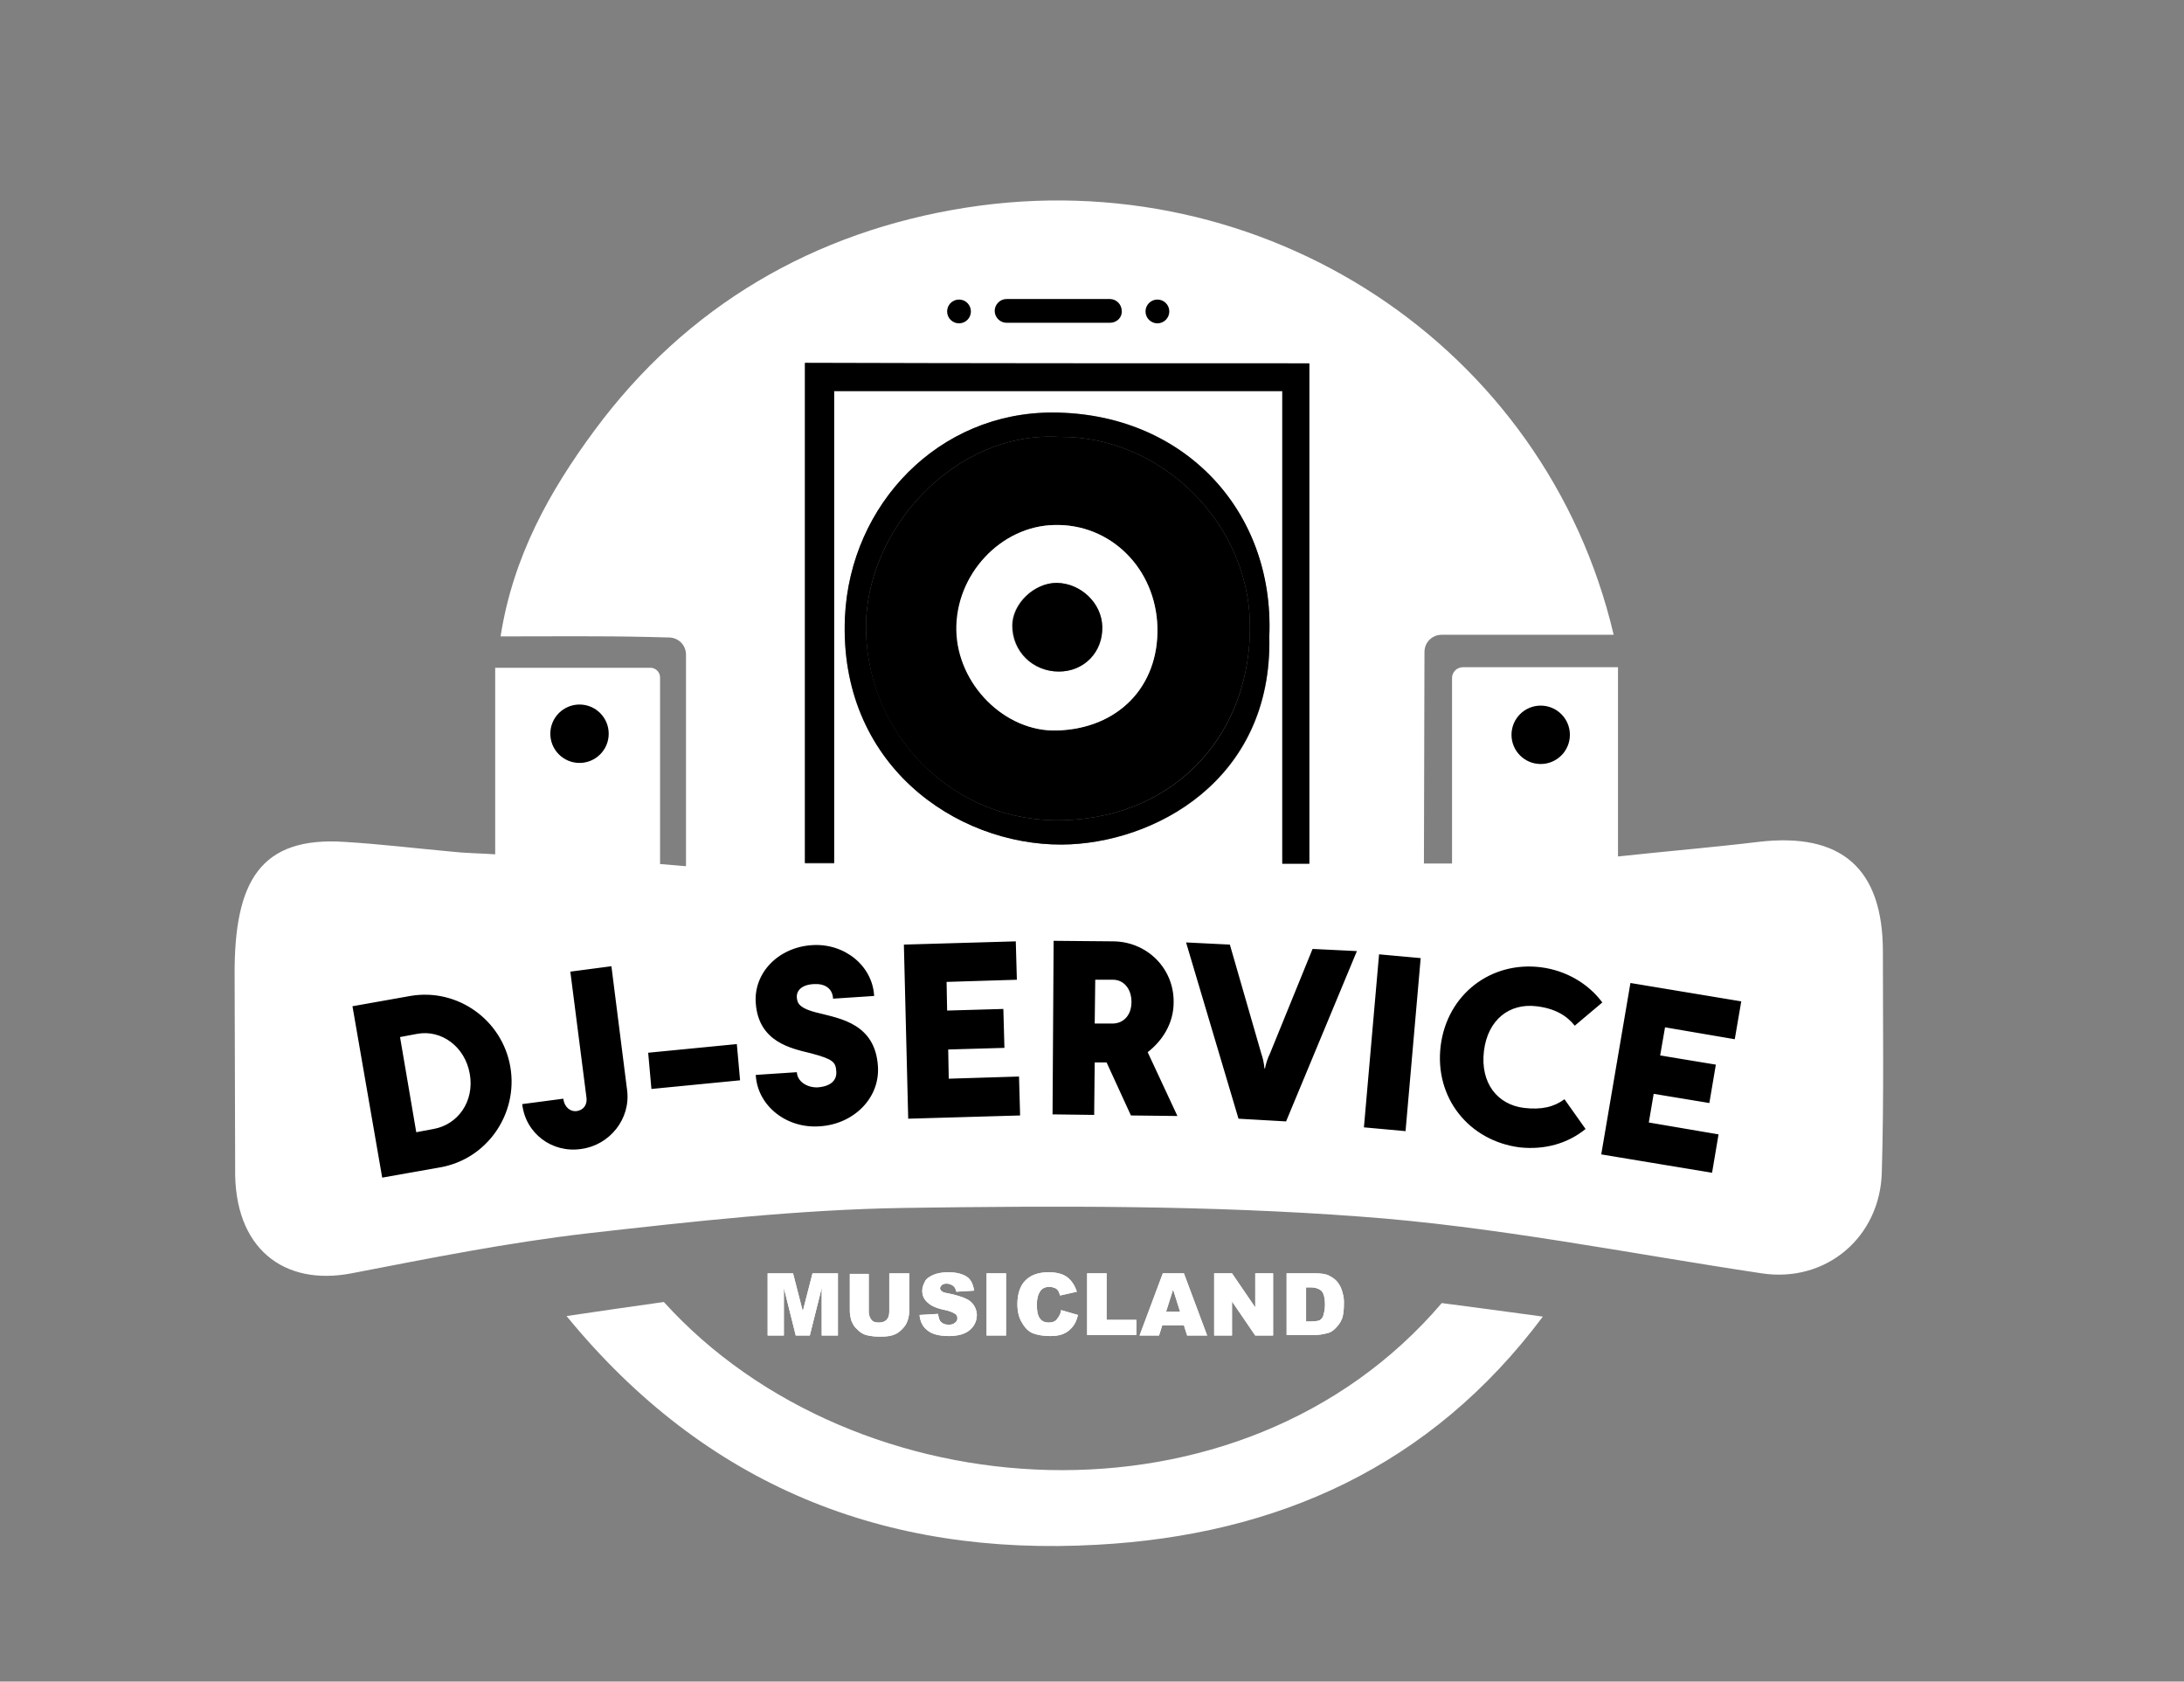 <svg xmlns="http://www.w3.org/2000/svg" xml:space="preserve" x="0px" y="0px" viewBox="0 0 404 311"><rect x="0" y="0" width="404" height="311" fill="#808080" stroke="none"/><style>.st0{fill:#fff}</style><g id="Ebene_1"><path d="M91.6 158v-34.5h28.7c1 0 1.8.8 1.8 1.8v34.5l4.8.4v-39.1c0-1.8-1.4-3.2-3.2-3.2l-3.9-.1c-8.8-.2-17.6-.1-27.2-.1 2.3-14.8 9.1-26.9 17.3-38 17.1-23.2 40.8-36.9 68.8-41.3 54.9-8.6 107.2 25.4 119.8 79h-31.8c-1.8 0-3.2 1.4-3.2 3.2l-.1 39.1h5.2v-34.3c0-1.1.9-2 2-2h28.7v35c9.3-1 17.7-1.7 26-2.7 15.3-1.8 23 4.9 23 20.3 0 13.6.2 27.2-.2 40.8-.3 12-10.3 20.5-22.2 18.7-24.7-3.7-49.4-8.7-74.3-10.5-28-2.1-56.2-2-84.3-1.6-19.6.3-39.1 2.5-58.6 4.7-14.7 1.7-29.2 4.6-43.7 7.4-12.5 2.4-21.8-4.6-21.5-19.5l-.1-35.6c-.1-17.5 4.8-25.7 20.3-24.7 6.6.4 13.2 1.2 19.8 1.8 2.6.3 5.1.3 8.1.5m150.6-90.8h-93.3v92.5h5.4V72.4h82.9v87.4h5zm-7.4 50.5c.9-23.5-16.1-41.4-40-41.4-21.1-.1-37.5 16.9-38.5 37.8-1.3 27.2 20.5 42.1 40.1 42.1 16.9-.1 39.1-11.7 38.4-38.5M266.7 241c6.2.8 12.1 1.6 18.7 2.5-20.8 27.8-49.2 40.4-82.5 42.2-39.2 2.2-72.3-10.8-98.1-42.3 6.6-1 12.4-1.8 18-2.6 35.4 39.1 106.8 43.7 143.9.2" class="st0"/><path d="M142 235.5h4.7l1.8 7 1.8-7h4.7V247h-3v-8.8l-2.2 8.8h-2.6l-2.2-8.8v8.8h-3zm22.7 0h3.5v6.8c0 .7-.1 1.3-.3 1.9s-.5 1.1-1 1.6-.9.8-1.4 1c-.7.3-1.5.4-2.5.4-.6 0-1.2 0-1.8-.1-.7-.1-1.2-.2-1.7-.5-.4-.2-.8-.6-1.2-1s-.6-.9-.8-1.3c-.2-.7-.3-1.4-.3-1.9v-6.8h3.5v7c0 .6.2 1.1.5 1.5s.8.5 1.4.5 1.1-.2 1.4-.5.5-.8.5-1.5v-7.1zm5.4 7.7 3.4-.2c.1.5.2 1 .4 1.3.4.5.9.7 1.6.7.5 0 .9-.1 1.2-.4.3-.2.4-.5.4-.8s-.1-.6-.4-.8-.9-.5-1.8-.7c-1.6-.3-2.7-.8-3.3-1.4-.7-.6-1-1.3-1-2.2 0-.6.2-1.1.5-1.7s.9-.9 1.5-1.2c.7-.3 1.6-.5 2.8-.5 1.5 0 2.6.3 3.4.8s1.2 1.4 1.4 2.6l-3.3.2c-.1-.5-.3-.9-.6-1.1s-.7-.4-1.2-.4q-.6 0-.9.3c-.3.3-.3.4-.3.6s.1.3.3.5.6.3 1.2.4c1.5.3 2.7.7 3.3 1 .7.3 1.2.8 1.5 1.3s.5 1.1.5 1.7c0 .7-.2 1.4-.6 2s-1 1.1-1.7 1.4-1.7.5-2.8.5c-2 0-3.3-.4-4.1-1.1-.9-.7-1.3-1.7-1.4-2.8m12.4-7.7h3.6V247h-3.6zm13.8 6.8 3.1.9c-.2.9-.5 1.6-1 2.2s-1 1-1.7 1.3-1.5.4-2.5.4c-1.2 0-2.3-.2-3.1-.5s-1.5-1-2-1.9c-.6-.9-.9-2.1-.9-3.5 0-1.9.5-3.4 1.5-4.4s2.4-1.5 4.3-1.5c1.4 0 2.6.3 3.4.9s1.4 1.5 1.8 2.7l-3.1.7c-.1-.3-.2-.6-.3-.8-.2-.3-.4-.5-.7-.6s-.6-.2-1-.2c-.8 0-1.4.3-1.8 1-.3.5-.5 1.2-.5 2.3 0 1.3.2 2.1.6 2.6s.9.7 1.6.7q1.05 0 1.5-.6c.4-.5.7-1 .8-1.7m4.9-6.8h3.5v8.6h5.5v2.8h-9.1v-11.4zm17.8 9.6h-4l-.6 1.9h-3.6l4.3-11.5h3.9l4.3 11.5h-3.7zm-.7-2.5-1.3-4.1-1.3 4.1zm6.3-7.1h3.3l4.3 6.3v-6.3h3.3V247h-3.3l-4.3-6.3v6.3h-3.3zm13.4 0h5.3c1 0 1.9.1 2.5.4s1.2.7 1.6 1.2q.6.75.9 1.8c.3 1.05.3 1.4.3 2.2 0 1.2-.1 2.2-.4 2.9s-.7 1.2-1.2 1.7-1 .8-1.6.9q-1.2.3-2.1.3H238zm3.6 2.6v6.3h.9c.7 0 1.3-.1 1.6-.2.3-.2.6-.5.7-.9s.3-1.1.3-2c0-1.2-.2-2-.6-2.5-.4-.4-1.1-.7-2-.7z" class="st0"/><path d="M142 235.5h4.7l1.8 7 1.8-7h4.7V247h-3v-8.8l-2.2 8.8h-2.6l-2.2-8.8v8.8h-3zm22.7 0h3.5v6.8c0 .7-.1 1.3-.3 1.9s-.5 1.1-1 1.6-.9.8-1.4 1c-.7.3-1.5.4-2.5.4-.6 0-1.2 0-1.8-.1-.7-.1-1.2-.2-1.7-.5-.4-.2-.8-.6-1.2-1s-.6-.9-.8-1.3c-.2-.7-.3-1.4-.3-1.9v-6.8h3.5v7c0 .6.2 1.1.5 1.5s.8.5 1.4.5 1.1-.2 1.4-.5.5-.8.5-1.5v-7.1zm5.4 7.7 3.4-.2c.1.5.2 1 .4 1.3.4.5.9.7 1.6.7.5 0 .9-.1 1.2-.4.3-.2.4-.5.4-.8s-.1-.6-.4-.8-.9-.5-1.8-.7c-1.6-.3-2.7-.8-3.3-1.4-.7-.6-1-1.3-1-2.2 0-.6.2-1.1.5-1.7s.9-.9 1.5-1.2c.7-.3 1.6-.5 2.8-.5 1.5 0 2.6.3 3.4.8s1.2 1.4 1.4 2.6l-3.3.2c-.1-.5-.3-.9-.6-1.1s-.7-.4-1.2-.4q-.6 0-.9.3c-.3.3-.3.4-.3.6s.1.3.3.5.6.3 1.2.4c1.5.3 2.7.7 3.3 1 .7.3 1.2.8 1.5 1.3s.5 1.1.5 1.7c0 .7-.2 1.4-.6 2s-1 1.1-1.7 1.4-1.7.5-2.8.5c-2 0-3.3-.4-4.1-1.1-.9-.7-1.3-1.7-1.4-2.8m12.4-7.7h3.6V247h-3.6zm13.8 6.8 3.1.9c-.2.9-.5 1.6-1 2.2s-1 1-1.7 1.3-1.5.4-2.5.4c-1.2 0-2.3-.2-3.1-.5s-1.5-1-2-1.9c-.6-.9-.9-2.1-.9-3.5 0-1.9.5-3.4 1.5-4.4s2.4-1.5 4.3-1.5c1.4 0 2.6.3 3.4.9s1.4 1.5 1.8 2.7l-3.1.7c-.1-.3-.2-.6-.3-.8-.2-.3-.4-.5-.7-.6s-.6-.2-1-.2c-.8 0-1.4.3-1.8 1-.3.5-.5 1.2-.5 2.3 0 1.3.2 2.1.6 2.6s.9.7 1.6.7q1.05 0 1.5-.6c.4-.5.7-1 .8-1.7m4.9-6.8h3.5v8.6h5.5v2.8h-9.1v-11.4zm17.8 9.6h-4l-.6 1.9h-3.6l4.3-11.5h3.9l4.3 11.5h-3.7zm-.7-2.5-1.3-4.1-1.3 4.1zm6.3-7.1h3.3l4.3 6.3v-6.3h3.3V247h-3.3l-4.3-6.3v6.3h-3.3zm13.4 0h5.3c1 0 1.9.1 2.5.4s1.2.7 1.6 1.2q.6.75.9 1.8c.3 1.05.3 1.4.3 2.2 0 1.2-.1 2.2-.4 2.9s-.7 1.2-1.2 1.7-1 .8-1.6.9q-1.2.3-2.1.3H238zm3.6 2.6v6.3h.9c.7 0 1.3-.1 1.6-.2.3-.2.6-.5.7-.9s.3-1.1.3-2c0-1.2-.2-2-.6-2.5-.4-.4-1.1-.7-2-.7z" class="st0"/><path d="M242.2 67.2v92.5h-5V72.3h-82.9v87.3h-5.4V67.1c31.2.1 62.1.1 93.3.1"/><path d="M234.8 117.7c.6 26.7-21.5 38.4-38.4 38.5-19.6.1-41.3-14.8-40.1-42.1 1-20.9 17.4-37.9 38.5-37.8 23.9.1 41 17.9 40 41.4m-38.9-36.9c-19.5-1.1-36.1 17.5-35.7 35.8.4 19.6 16.4 35.7 36.5 35.1 21.1-.6 35-16.3 34.5-36.7-.5-18.6-16.6-34.4-35.3-34.2"/><path d="M218.2 192.9c-.3-2.4-.5-3.7-.8-5.8-3.1-.3-5.9-.6-8.6-.9v7.6c3.2-.3 5.9-.6 9.4-.9" class="st0"/><path d="M205.3 59.7h-19.1c-1.2 0-2.2-1-2.2-2.2s1-2.2 2.2-2.2h19.1c1.2 0 2.2 1 2.2 2.2.1 1.2-.9 2.2-2.2 2.2m-9.4 21.1c18.7-.2 34.8 15.6 35.3 34.2.5 20.3-13.4 36.1-34.5 36.7-20.1.6-36.2-15.5-36.5-35.1-.4-18.3 16.2-36.9 35.7-35.8m18.2 35.2c-.3-10.8-8.6-19.1-19-18.9-9.9.2-18.3 9.2-18.1 19.5.2 10 9 18.8 18.6 18.5 11.2-.4 18.7-8.1 18.5-19.1"/><path d="M214.1 116c.3 11-7.3 18.8-18.6 19.1-9.6.3-18.4-8.5-18.6-18.5-.2-10.3 8.2-19.3 18.1-19.5 10.4-.3 18.8 8 19.1 18.9m-10.2-.1c-.1-4.4-4-8.1-8.5-8.1-4.2 0-8.2 3.9-8.2 7.9 0 4.8 3.8 8.5 8.6 8.5s8.3-3.6 8.1-8.3" class="st0"/><path d="M203.9 115.9c.1 4.7-3.4 8.3-8 8.3-4.8 0-8.6-3.7-8.6-8.5 0-4 4-7.9 8.2-7.9 4.5.1 8.3 3.8 8.4 8.1"/><circle cx="177.4" cy="57.6" r="2.2"/><circle cx="214.1" cy="57.6" r="2.2"/><circle cx="107.2" cy="135.7" r="5.4"/><circle cx="285" cy="135.9" r="5.4"/><path d="M65.9 219s121.6-28.7 260.9 0" style="fill:none"/><path d="m65.2 186.1 10.7-1.9c8.7-1.5 17 4.4 18.5 13.1s-4.3 17.1-13 18.6l-10.7 1.9zm15 22.7c4.5-.8 7.6-5.1 6.7-10.2s-5.3-8.2-9.7-7.4l-3.2.6 3 17.6zm16.4-4.6 7.6-1c.2 1.6 1.3 2.4 2.4 2.3 1.5-.2 2-1.3 1.9-2.4l-3-23.4 7.6-1 2.9 22.9c.7 5.3-3.2 10.2-8.5 10.9-5.4.8-10.3-2.9-10.9-8.3m23.3-9.5 16.4-1.6.6 6.7-16.4 1.6zm19.9 4.1 7.6-.5c.1 1.8 2 2.9 3.9 2.8 2.5-.2 3.5-1.4 3.4-2.9-.1-1.8-.6-2.3-4.7-3.4-3.7-.9-9.7-2.1-10.2-9.3-.4-5.6 4.2-10.3 10.4-10.7 6-.4 11.2 3.8 11.5 9.4l-7.6.5c-.1-1.9-1.5-2.8-3.5-2.7-2.3.1-3.3 1.2-3.2 2.5.1.9.2 2 4.2 2.9 3.9 1 10.3 2 10.8 9.8.4 5.9-4.5 10.7-10.7 11.1-6.2.5-11.6-3.8-11.9-9.5m27.4-24.1 20.7-.6.2 7.1-13 .4.1 5.3 10.4-.3.2 7.2-10.4.3.1 5.4 13-.4.2 7.2-20.7.6zm27.7-.7 11.1.1c6.3.1 11.2 5.1 11.1 11.3 0 3.9-2.1 7.1-4.8 9.2l5.5 11.8-8.6-.1-4.5-9.8h-2.2l-.1 9.7-7.7-.1zm10.9 15.3c1.9 0 3.5-1.4 3.5-4 0-2.5-1.5-4.1-3.4-4.1h-3.3l-.1 8.1zm13.6-15 8.1.4 5.8 20.1c.3.9.5 1.7.6 2.8h.1q.3-1.5.9-2.7l7.9-19.4 8.2.4-13.1 31.5-8.8-.5zm35.7 2.2 7.7.7-2.8 32-7.7-.7zm11.4 16.9c1.2-9.5 9.3-15.7 18.6-14.5 4.6.6 8.7 3 11.3 6.5l-5.1 4.3c-1.5-1.9-3.7-3.2-7.1-3.6-5-.6-9 2.5-9.7 8.3-.7 5.9 2.5 9.9 7.4 10.5 3.3.4 5.6-.2 7.5-1.6l3.9 5.5c-3.3 2.7-7.6 3.9-12.2 3.4-9.3-1.2-15.8-9.1-14.6-18.8m35.1-11.6 20.5 3.4-1.2 7L308 190l-.9 5.2 10.3 1.7-1.2 7.1-10.3-1.7-.9 5.3 12.9 2.2-1.2 7.1-20.5-3.4z"/></g></svg>